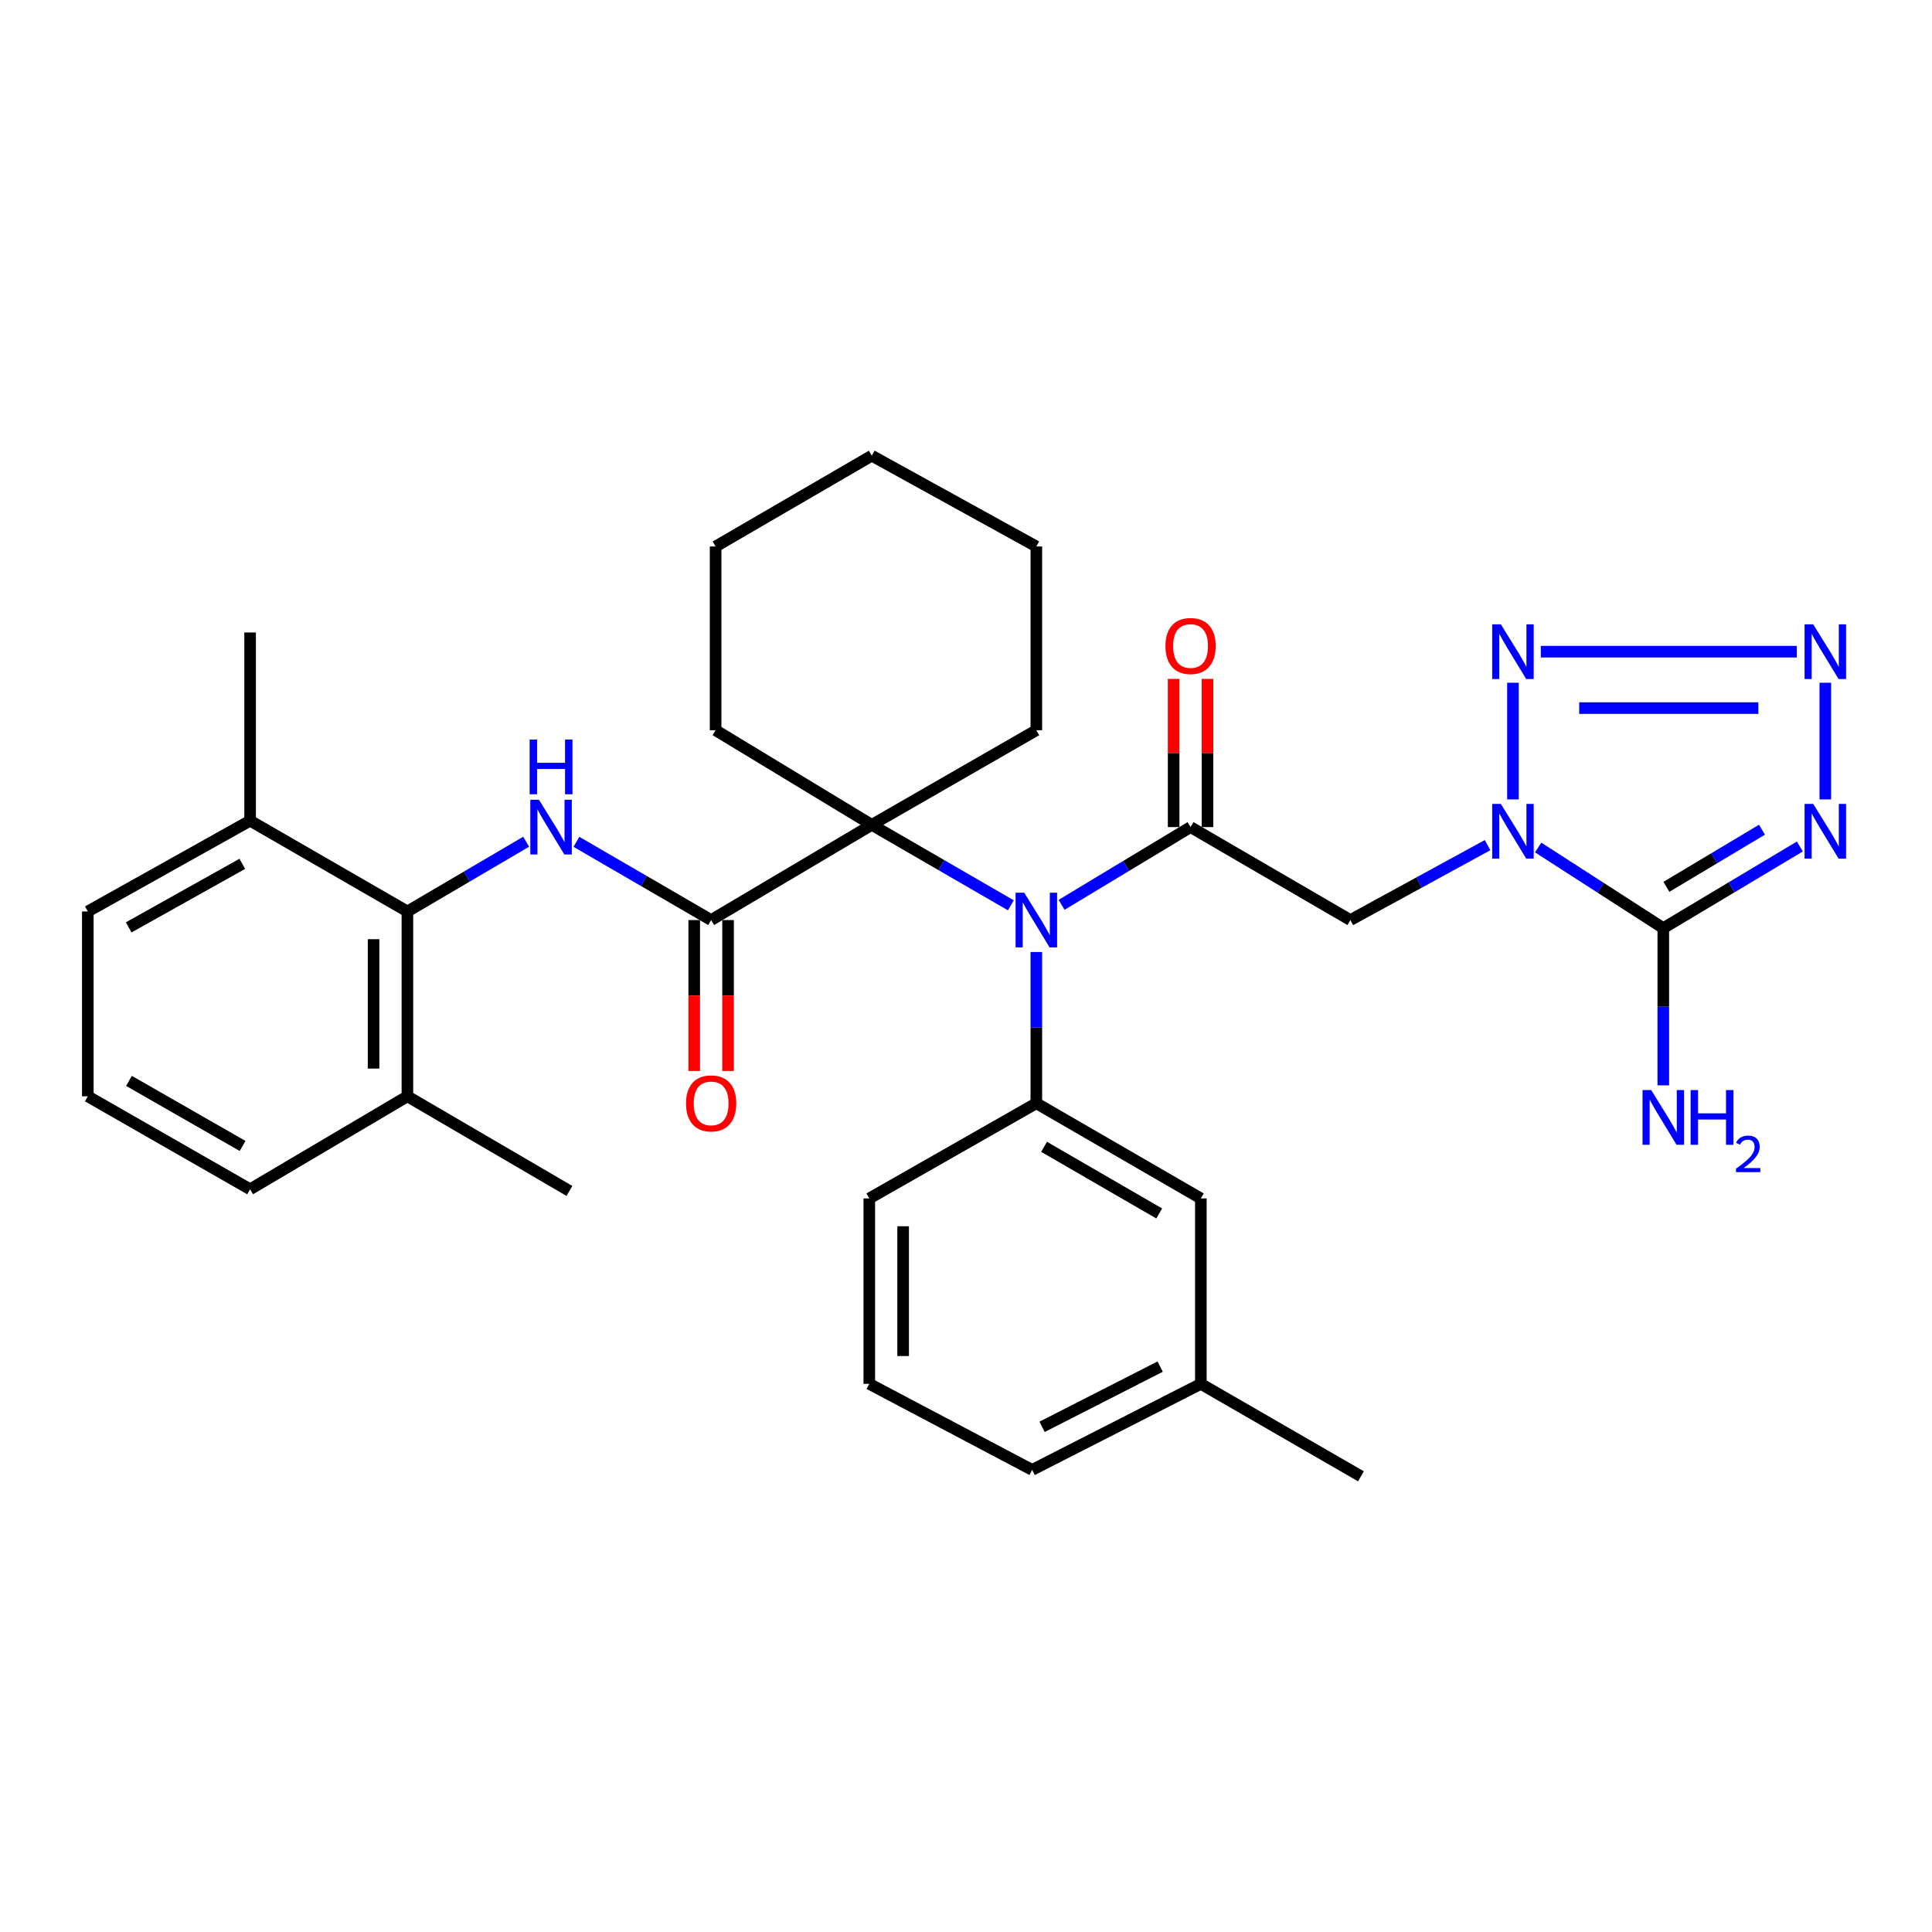 <?xml version='1.0' encoding='iso-8859-1'?>
<svg version='1.1' baseProfile='full'
              xmlns='http://www.w3.org/2000/svg'
                      xmlns:rdkit='http://www.rdkit.org/xml'
                      xmlns:xlink='http://www.w3.org/1999/xlink'
                  xml:space='preserve'
width='1000px' height='1000px' viewBox='0 0 1000 1000'>
<!-- END OF HEADER -->
<rect style='opacity:1.0;fill:#FFFFFF;stroke:none' width='1000' height='1000' x='0' y='0'> </rect>
<path class='bond-0' d='M 796.156,438.672 L 828.538,459.54' style='fill:none;fill-rule:evenodd;stroke:#0000FF;stroke-width:6px;stroke-linecap:butt;stroke-linejoin:miter;stroke-opacity:1' />
<path class='bond-0' d='M 828.538,459.54 L 860.92,480.407' style='fill:none;fill-rule:evenodd;stroke:#000000;stroke-width:6px;stroke-linecap:butt;stroke-linejoin:miter;stroke-opacity:1' />
<path class='bond-4' d='M 783.101,413.776 L 783.101,353.387' style='fill:none;fill-rule:evenodd;stroke:#0000FF;stroke-width:6px;stroke-linecap:butt;stroke-linejoin:miter;stroke-opacity:1' />
<path class='bond-6' d='M 769.964,437.435 L 734.455,456.828' style='fill:none;fill-rule:evenodd;stroke:#0000FF;stroke-width:6px;stroke-linecap:butt;stroke-linejoin:miter;stroke-opacity:1' />
<path class='bond-6' d='M 734.455,456.828 L 698.946,476.221' style='fill:none;fill-rule:evenodd;stroke:#000000;stroke-width:6px;stroke-linecap:butt;stroke-linejoin:miter;stroke-opacity:1' />
<path class='bond-1' d='M 860.92,480.407 L 896.26,459.275' style='fill:none;fill-rule:evenodd;stroke:#000000;stroke-width:6px;stroke-linecap:butt;stroke-linejoin:miter;stroke-opacity:1' />
<path class='bond-1' d='M 896.26,459.275 L 931.6,438.143' style='fill:none;fill-rule:evenodd;stroke:#0000FF;stroke-width:6px;stroke-linecap:butt;stroke-linejoin:miter;stroke-opacity:1' />
<path class='bond-1' d='M 862.53,459.03 L 887.269,444.238' style='fill:none;fill-rule:evenodd;stroke:#000000;stroke-width:6px;stroke-linecap:butt;stroke-linejoin:miter;stroke-opacity:1' />
<path class='bond-1' d='M 887.269,444.238 L 912.007,429.445' style='fill:none;fill-rule:evenodd;stroke:#0000FF;stroke-width:6px;stroke-linecap:butt;stroke-linejoin:miter;stroke-opacity:1' />
<path class='bond-15' d='M 860.92,480.407 L 860.92,521.09' style='fill:none;fill-rule:evenodd;stroke:#000000;stroke-width:6px;stroke-linecap:butt;stroke-linejoin:miter;stroke-opacity:1' />
<path class='bond-15' d='M 860.92,521.09 L 860.92,561.774' style='fill:none;fill-rule:evenodd;stroke:#0000FF;stroke-width:6px;stroke-linecap:butt;stroke-linejoin:miter;stroke-opacity:1' />
<path class='bond-33' d='M 944.783,413.776 L 944.783,353.387' style='fill:none;fill-rule:evenodd;stroke:#0000FF;stroke-width:6px;stroke-linecap:butt;stroke-linejoin:miter;stroke-opacity:1' />
<path class='bond-2' d='M 930.001,337.316 L 797.514,337.316' style='fill:none;fill-rule:evenodd;stroke:#0000FF;stroke-width:6px;stroke-linecap:butt;stroke-linejoin:miter;stroke-opacity:1' />
<path class='bond-2' d='M 910.128,366.516 L 817.387,366.516' style='fill:none;fill-rule:evenodd;stroke:#0000FF;stroke-width:6px;stroke-linecap:butt;stroke-linejoin:miter;stroke-opacity:1' />
<path class='bond-3' d='M 616.232,428.099 L 698.946,476.221' style='fill:none;fill-rule:evenodd;stroke:#000000;stroke-width:6px;stroke-linecap:butt;stroke-linejoin:miter;stroke-opacity:1' />
<path class='bond-5' d='M 616.232,428.099 L 582.855,448.221' style='fill:none;fill-rule:evenodd;stroke:#000000;stroke-width:6px;stroke-linecap:butt;stroke-linejoin:miter;stroke-opacity:1' />
<path class='bond-5' d='M 582.855,448.221 L 549.478,468.342' style='fill:none;fill-rule:evenodd;stroke:#0000FF;stroke-width:6px;stroke-linecap:butt;stroke-linejoin:miter;stroke-opacity:1' />
<path class='bond-12' d='M 624.992,428.099 L 624.992,389.747' style='fill:none;fill-rule:evenodd;stroke:#000000;stroke-width:6px;stroke-linecap:butt;stroke-linejoin:miter;stroke-opacity:1' />
<path class='bond-12' d='M 624.992,389.747 L 624.992,351.394' style='fill:none;fill-rule:evenodd;stroke:#FF0000;stroke-width:6px;stroke-linecap:butt;stroke-linejoin:miter;stroke-opacity:1' />
<path class='bond-12' d='M 607.472,428.099 L 607.472,389.747' style='fill:none;fill-rule:evenodd;stroke:#000000;stroke-width:6px;stroke-linecap:butt;stroke-linejoin:miter;stroke-opacity:1' />
<path class='bond-12' d='M 607.472,389.747 L 607.472,351.394' style='fill:none;fill-rule:evenodd;stroke:#FF0000;stroke-width:6px;stroke-linecap:butt;stroke-linejoin:miter;stroke-opacity:1' />
<path class='bond-8' d='M 523.208,468.584 L 487.219,447.763' style='fill:none;fill-rule:evenodd;stroke:#0000FF;stroke-width:6px;stroke-linecap:butt;stroke-linejoin:miter;stroke-opacity:1' />
<path class='bond-8' d='M 487.219,447.763 L 451.231,426.941' style='fill:none;fill-rule:evenodd;stroke:#000000;stroke-width:6px;stroke-linecap:butt;stroke-linejoin:miter;stroke-opacity:1' />
<path class='bond-10' d='M 536.408,492.752 L 536.408,531.893' style='fill:none;fill-rule:evenodd;stroke:#0000FF;stroke-width:6px;stroke-linecap:butt;stroke-linejoin:miter;stroke-opacity:1' />
<path class='bond-10' d='M 536.408,531.893 L 536.408,571.034' style='fill:none;fill-rule:evenodd;stroke:#000000;stroke-width:6px;stroke-linecap:butt;stroke-linejoin:miter;stroke-opacity:1' />
<path class='bond-7' d='M 368.088,476.221 L 451.231,426.941' style='fill:none;fill-rule:evenodd;stroke:#000000;stroke-width:6px;stroke-linecap:butt;stroke-linejoin:miter;stroke-opacity:1' />
<path class='bond-9' d='M 368.088,476.221 L 333.225,455.975' style='fill:none;fill-rule:evenodd;stroke:#000000;stroke-width:6px;stroke-linecap:butt;stroke-linejoin:miter;stroke-opacity:1' />
<path class='bond-9' d='M 333.225,455.975 L 298.363,435.728' style='fill:none;fill-rule:evenodd;stroke:#0000FF;stroke-width:6px;stroke-linecap:butt;stroke-linejoin:miter;stroke-opacity:1' />
<path class='bond-13' d='M 359.328,476.221 L 359.328,515.283' style='fill:none;fill-rule:evenodd;stroke:#000000;stroke-width:6px;stroke-linecap:butt;stroke-linejoin:miter;stroke-opacity:1' />
<path class='bond-13' d='M 359.328,515.283 L 359.328,554.344' style='fill:none;fill-rule:evenodd;stroke:#FF0000;stroke-width:6px;stroke-linecap:butt;stroke-linejoin:miter;stroke-opacity:1' />
<path class='bond-13' d='M 376.848,476.221 L 376.848,515.283' style='fill:none;fill-rule:evenodd;stroke:#000000;stroke-width:6px;stroke-linecap:butt;stroke-linejoin:miter;stroke-opacity:1' />
<path class='bond-13' d='M 376.848,515.283 L 376.848,554.344' style='fill:none;fill-rule:evenodd;stroke:#FF0000;stroke-width:6px;stroke-linecap:butt;stroke-linejoin:miter;stroke-opacity:1' />
<path class='bond-19' d='M 451.231,426.941 L 536.408,377.962' style='fill:none;fill-rule:evenodd;stroke:#000000;stroke-width:6px;stroke-linecap:butt;stroke-linejoin:miter;stroke-opacity:1' />
<path class='bond-20' d='M 451.231,426.941 L 370.395,377.962' style='fill:none;fill-rule:evenodd;stroke:#000000;stroke-width:6px;stroke-linecap:butt;stroke-linejoin:miter;stroke-opacity:1' />
<path class='bond-11' d='M 272.332,435.674 L 241.603,453.724' style='fill:none;fill-rule:evenodd;stroke:#0000FF;stroke-width:6px;stroke-linecap:butt;stroke-linejoin:miter;stroke-opacity:1' />
<path class='bond-11' d='M 241.603,453.724 L 210.874,471.773' style='fill:none;fill-rule:evenodd;stroke:#000000;stroke-width:6px;stroke-linecap:butt;stroke-linejoin:miter;stroke-opacity:1' />
<path class='bond-14' d='M 536.408,571.034 L 621.556,620.315' style='fill:none;fill-rule:evenodd;stroke:#000000;stroke-width:6px;stroke-linecap:butt;stroke-linejoin:miter;stroke-opacity:1' />
<path class='bond-14' d='M 540.404,593.59 L 600.007,628.086' style='fill:none;fill-rule:evenodd;stroke:#000000;stroke-width:6px;stroke-linecap:butt;stroke-linejoin:miter;stroke-opacity:1' />
<path class='bond-21' d='M 536.408,571.034 L 449.946,620.315' style='fill:none;fill-rule:evenodd;stroke:#000000;stroke-width:6px;stroke-linecap:butt;stroke-linejoin:miter;stroke-opacity:1' />
<path class='bond-16' d='M 210.874,471.773 L 210.874,567.453' style='fill:none;fill-rule:evenodd;stroke:#000000;stroke-width:6px;stroke-linecap:butt;stroke-linejoin:miter;stroke-opacity:1' />
<path class='bond-16' d='M 193.354,486.125 L 193.354,553.101' style='fill:none;fill-rule:evenodd;stroke:#000000;stroke-width:6px;stroke-linecap:butt;stroke-linejoin:miter;stroke-opacity:1' />
<path class='bond-17' d='M 210.874,471.773 L 129.454,424.78' style='fill:none;fill-rule:evenodd;stroke:#000000;stroke-width:6px;stroke-linecap:butt;stroke-linejoin:miter;stroke-opacity:1' />
<path class='bond-18' d='M 621.556,620.315 L 621.556,716.286' style='fill:none;fill-rule:evenodd;stroke:#000000;stroke-width:6px;stroke-linecap:butt;stroke-linejoin:miter;stroke-opacity:1' />
<path class='bond-24' d='M 210.874,567.453 L 129.454,615.565' style='fill:none;fill-rule:evenodd;stroke:#000000;stroke-width:6px;stroke-linecap:butt;stroke-linejoin:miter;stroke-opacity:1' />
<path class='bond-27' d='M 210.874,567.453 L 294.737,616.431' style='fill:none;fill-rule:evenodd;stroke:#000000;stroke-width:6px;stroke-linecap:butt;stroke-linejoin:miter;stroke-opacity:1' />
<path class='bond-25' d='M 129.454,424.78 L 45.455,471.773' style='fill:none;fill-rule:evenodd;stroke:#000000;stroke-width:6px;stroke-linecap:butt;stroke-linejoin:miter;stroke-opacity:1' />
<path class='bond-25' d='M 125.408,447.119 L 66.608,480.014' style='fill:none;fill-rule:evenodd;stroke:#000000;stroke-width:6px;stroke-linecap:butt;stroke-linejoin:miter;stroke-opacity:1' />
<path class='bond-26' d='M 129.454,424.78 L 129.454,327.368' style='fill:none;fill-rule:evenodd;stroke:#000000;stroke-width:6px;stroke-linecap:butt;stroke-linejoin:miter;stroke-opacity:1' />
<path class='bond-29' d='M 621.556,716.286 L 704.426,764.136' style='fill:none;fill-rule:evenodd;stroke:#000000;stroke-width:6px;stroke-linecap:butt;stroke-linejoin:miter;stroke-opacity:1' />
<path class='bond-34' d='M 621.556,716.286 L 534.237,760.817' style='fill:none;fill-rule:evenodd;stroke:#000000;stroke-width:6px;stroke-linecap:butt;stroke-linejoin:miter;stroke-opacity:1' />
<path class='bond-34' d='M 600.498,707.358 L 539.376,738.529' style='fill:none;fill-rule:evenodd;stroke:#000000;stroke-width:6px;stroke-linecap:butt;stroke-linejoin:miter;stroke-opacity:1' />
<path class='bond-31' d='M 536.408,377.962 L 536.408,282.857' style='fill:none;fill-rule:evenodd;stroke:#000000;stroke-width:6px;stroke-linecap:butt;stroke-linejoin:miter;stroke-opacity:1' />
<path class='bond-30' d='M 370.395,377.962 L 370.395,282.857' style='fill:none;fill-rule:evenodd;stroke:#000000;stroke-width:6px;stroke-linecap:butt;stroke-linejoin:miter;stroke-opacity:1' />
<path class='bond-22' d='M 449.946,620.315 L 449.946,716.286' style='fill:none;fill-rule:evenodd;stroke:#000000;stroke-width:6px;stroke-linecap:butt;stroke-linejoin:miter;stroke-opacity:1' />
<path class='bond-22' d='M 467.466,634.71 L 467.466,701.89' style='fill:none;fill-rule:evenodd;stroke:#000000;stroke-width:6px;stroke-linecap:butt;stroke-linejoin:miter;stroke-opacity:1' />
<path class='bond-28' d='M 449.946,716.286 L 534.237,760.817' style='fill:none;fill-rule:evenodd;stroke:#000000;stroke-width:6px;stroke-linecap:butt;stroke-linejoin:miter;stroke-opacity:1' />
<path class='bond-23' d='M 45.455,567.453 L 45.455,471.773' style='fill:none;fill-rule:evenodd;stroke:#000000;stroke-width:6px;stroke-linecap:butt;stroke-linejoin:miter;stroke-opacity:1' />
<path class='bond-36' d='M 45.455,567.453 L 129.454,615.565' style='fill:none;fill-rule:evenodd;stroke:#000000;stroke-width:6px;stroke-linecap:butt;stroke-linejoin:miter;stroke-opacity:1' />
<path class='bond-36' d='M 66.762,559.466 L 125.562,593.145' style='fill:none;fill-rule:evenodd;stroke:#000000;stroke-width:6px;stroke-linecap:butt;stroke-linejoin:miter;stroke-opacity:1' />
<path class='bond-32' d='M 370.395,282.857 L 451.231,235.864' style='fill:none;fill-rule:evenodd;stroke:#000000;stroke-width:6px;stroke-linecap:butt;stroke-linejoin:miter;stroke-opacity:1' />
<path class='bond-35' d='M 536.408,282.857 L 451.231,235.864' style='fill:none;fill-rule:evenodd;stroke:#000000;stroke-width:6px;stroke-linecap:butt;stroke-linejoin:miter;stroke-opacity:1' />
<path  class='atom-0' d='M 776.841 416.1
L 786.121 431.1
Q 787.041 432.58, 788.521 435.26
Q 790.001 437.94, 790.081 438.1
L 790.081 416.1
L 793.841 416.1
L 793.841 444.42
L 789.961 444.42
L 780.001 428.02
Q 778.841 426.1, 777.601 423.9
Q 776.401 421.7, 776.041 421.02
L 776.041 444.42
L 772.361 444.42
L 772.361 416.1
L 776.841 416.1
' fill='#0000FF'/>
<path  class='atom-2' d='M 938.523 416.1
L 947.803 431.1
Q 948.723 432.58, 950.203 435.26
Q 951.683 437.94, 951.763 438.1
L 951.763 416.1
L 955.523 416.1
L 955.523 444.42
L 951.643 444.42
L 941.683 428.02
Q 940.523 426.1, 939.283 423.9
Q 938.083 421.7, 937.723 421.02
L 937.723 444.42
L 934.043 444.42
L 934.043 416.1
L 938.523 416.1
' fill='#0000FF'/>
<path  class='atom-3' d='M 938.523 323.156
L 947.803 338.156
Q 948.723 339.636, 950.203 342.316
Q 951.683 344.996, 951.763 345.156
L 951.763 323.156
L 955.523 323.156
L 955.523 351.476
L 951.643 351.476
L 941.683 335.076
Q 940.523 333.156, 939.283 330.956
Q 938.083 328.756, 937.723 328.076
L 937.723 351.476
L 934.043 351.476
L 934.043 323.156
L 938.523 323.156
' fill='#0000FF'/>
<path  class='atom-5' d='M 776.841 323.156
L 786.121 338.156
Q 787.041 339.636, 788.521 342.316
Q 790.001 344.996, 790.081 345.156
L 790.081 323.156
L 793.841 323.156
L 793.841 351.476
L 789.961 351.476
L 780.001 335.076
Q 778.841 333.156, 777.601 330.956
Q 776.401 328.756, 776.041 328.076
L 776.041 351.476
L 772.361 351.476
L 772.361 323.156
L 776.841 323.156
' fill='#0000FF'/>
<path  class='atom-6' d='M 530.148 462.061
L 539.428 477.061
Q 540.348 478.541, 541.828 481.221
Q 543.308 483.901, 543.388 484.061
L 543.388 462.061
L 547.148 462.061
L 547.148 490.381
L 543.268 490.381
L 533.308 473.981
Q 532.148 472.061, 530.908 469.861
Q 529.708 467.661, 529.348 466.981
L 529.348 490.381
L 525.668 490.381
L 525.668 462.061
L 530.148 462.061
' fill='#0000FF'/>
<path  class='atom-10' d='M 278.967 413.939
L 288.247 428.939
Q 289.167 430.419, 290.647 433.099
Q 292.127 435.779, 292.207 435.939
L 292.207 413.939
L 295.967 413.939
L 295.967 442.259
L 292.087 442.259
L 282.127 425.859
Q 280.967 423.939, 279.727 421.739
Q 278.527 419.539, 278.167 418.859
L 278.167 442.259
L 274.487 442.259
L 274.487 413.939
L 278.967 413.939
' fill='#0000FF'/>
<path  class='atom-10' d='M 274.147 382.787
L 277.987 382.787
L 277.987 394.827
L 292.467 394.827
L 292.467 382.787
L 296.307 382.787
L 296.307 411.107
L 292.467 411.107
L 292.467 398.027
L 277.987 398.027
L 277.987 411.107
L 274.147 411.107
L 274.147 382.787
' fill='#0000FF'/>
<path  class='atom-13' d='M 603.232 334.369
Q 603.232 327.569, 606.592 323.769
Q 609.952 319.969, 616.232 319.969
Q 622.512 319.969, 625.872 323.769
Q 629.232 327.569, 629.232 334.369
Q 629.232 341.249, 625.832 345.169
Q 622.432 349.049, 616.232 349.049
Q 609.992 349.049, 606.592 345.169
Q 603.232 341.289, 603.232 334.369
M 616.232 345.849
Q 620.552 345.849, 622.872 342.969
Q 625.232 340.049, 625.232 334.369
Q 625.232 328.809, 622.872 326.009
Q 620.552 323.169, 616.232 323.169
Q 611.912 323.169, 609.552 325.969
Q 607.232 328.769, 607.232 334.369
Q 607.232 340.089, 609.552 342.969
Q 611.912 345.849, 616.232 345.849
' fill='#FF0000'/>
<path  class='atom-14' d='M 355.088 571.114
Q 355.088 564.314, 358.448 560.514
Q 361.808 556.714, 368.088 556.714
Q 374.368 556.714, 377.728 560.514
Q 381.088 564.314, 381.088 571.114
Q 381.088 577.994, 377.688 581.914
Q 374.288 585.794, 368.088 585.794
Q 361.848 585.794, 358.448 581.914
Q 355.088 578.034, 355.088 571.114
M 368.088 582.594
Q 372.408 582.594, 374.728 579.714
Q 377.088 576.794, 377.088 571.114
Q 377.088 565.554, 374.728 562.754
Q 372.408 559.914, 368.088 559.914
Q 363.768 559.914, 361.408 562.714
Q 359.088 565.514, 359.088 571.114
Q 359.088 576.834, 361.408 579.714
Q 363.768 582.594, 368.088 582.594
' fill='#FF0000'/>
<path  class='atom-16' d='M 854.66 564.223
L 863.94 579.223
Q 864.86 580.703, 866.34 583.383
Q 867.82 586.063, 867.9 586.223
L 867.9 564.223
L 871.66 564.223
L 871.66 592.543
L 867.78 592.543
L 857.82 576.143
Q 856.66 574.223, 855.42 572.023
Q 854.22 569.823, 853.86 569.143
L 853.86 592.543
L 850.18 592.543
L 850.18 564.223
L 854.66 564.223
' fill='#0000FF'/>
<path  class='atom-16' d='M 875.06 564.223
L 878.9 564.223
L 878.9 576.263
L 893.38 576.263
L 893.38 564.223
L 897.22 564.223
L 897.22 592.543
L 893.38 592.543
L 893.38 579.463
L 878.9 579.463
L 878.9 592.543
L 875.06 592.543
L 875.06 564.223
' fill='#0000FF'/>
<path  class='atom-16' d='M 898.593 591.55
Q 899.279 589.781, 900.916 588.804
Q 902.553 587.801, 904.823 587.801
Q 907.648 587.801, 909.232 589.332
Q 910.816 590.863, 910.816 593.582
Q 910.816 596.354, 908.757 598.942
Q 906.724 601.529, 902.5 604.591
L 911.133 604.591
L 911.133 606.703
L 898.54 606.703
L 898.54 604.934
Q 902.025 602.453, 904.084 600.605
Q 906.169 598.757, 907.173 597.094
Q 908.176 595.43, 908.176 593.714
Q 908.176 591.919, 907.278 590.916
Q 906.381 589.913, 904.823 589.913
Q 903.318 589.913, 902.315 590.52
Q 901.312 591.127, 900.599 592.474
L 898.593 591.55
' fill='#0000FF'/>
</svg>
